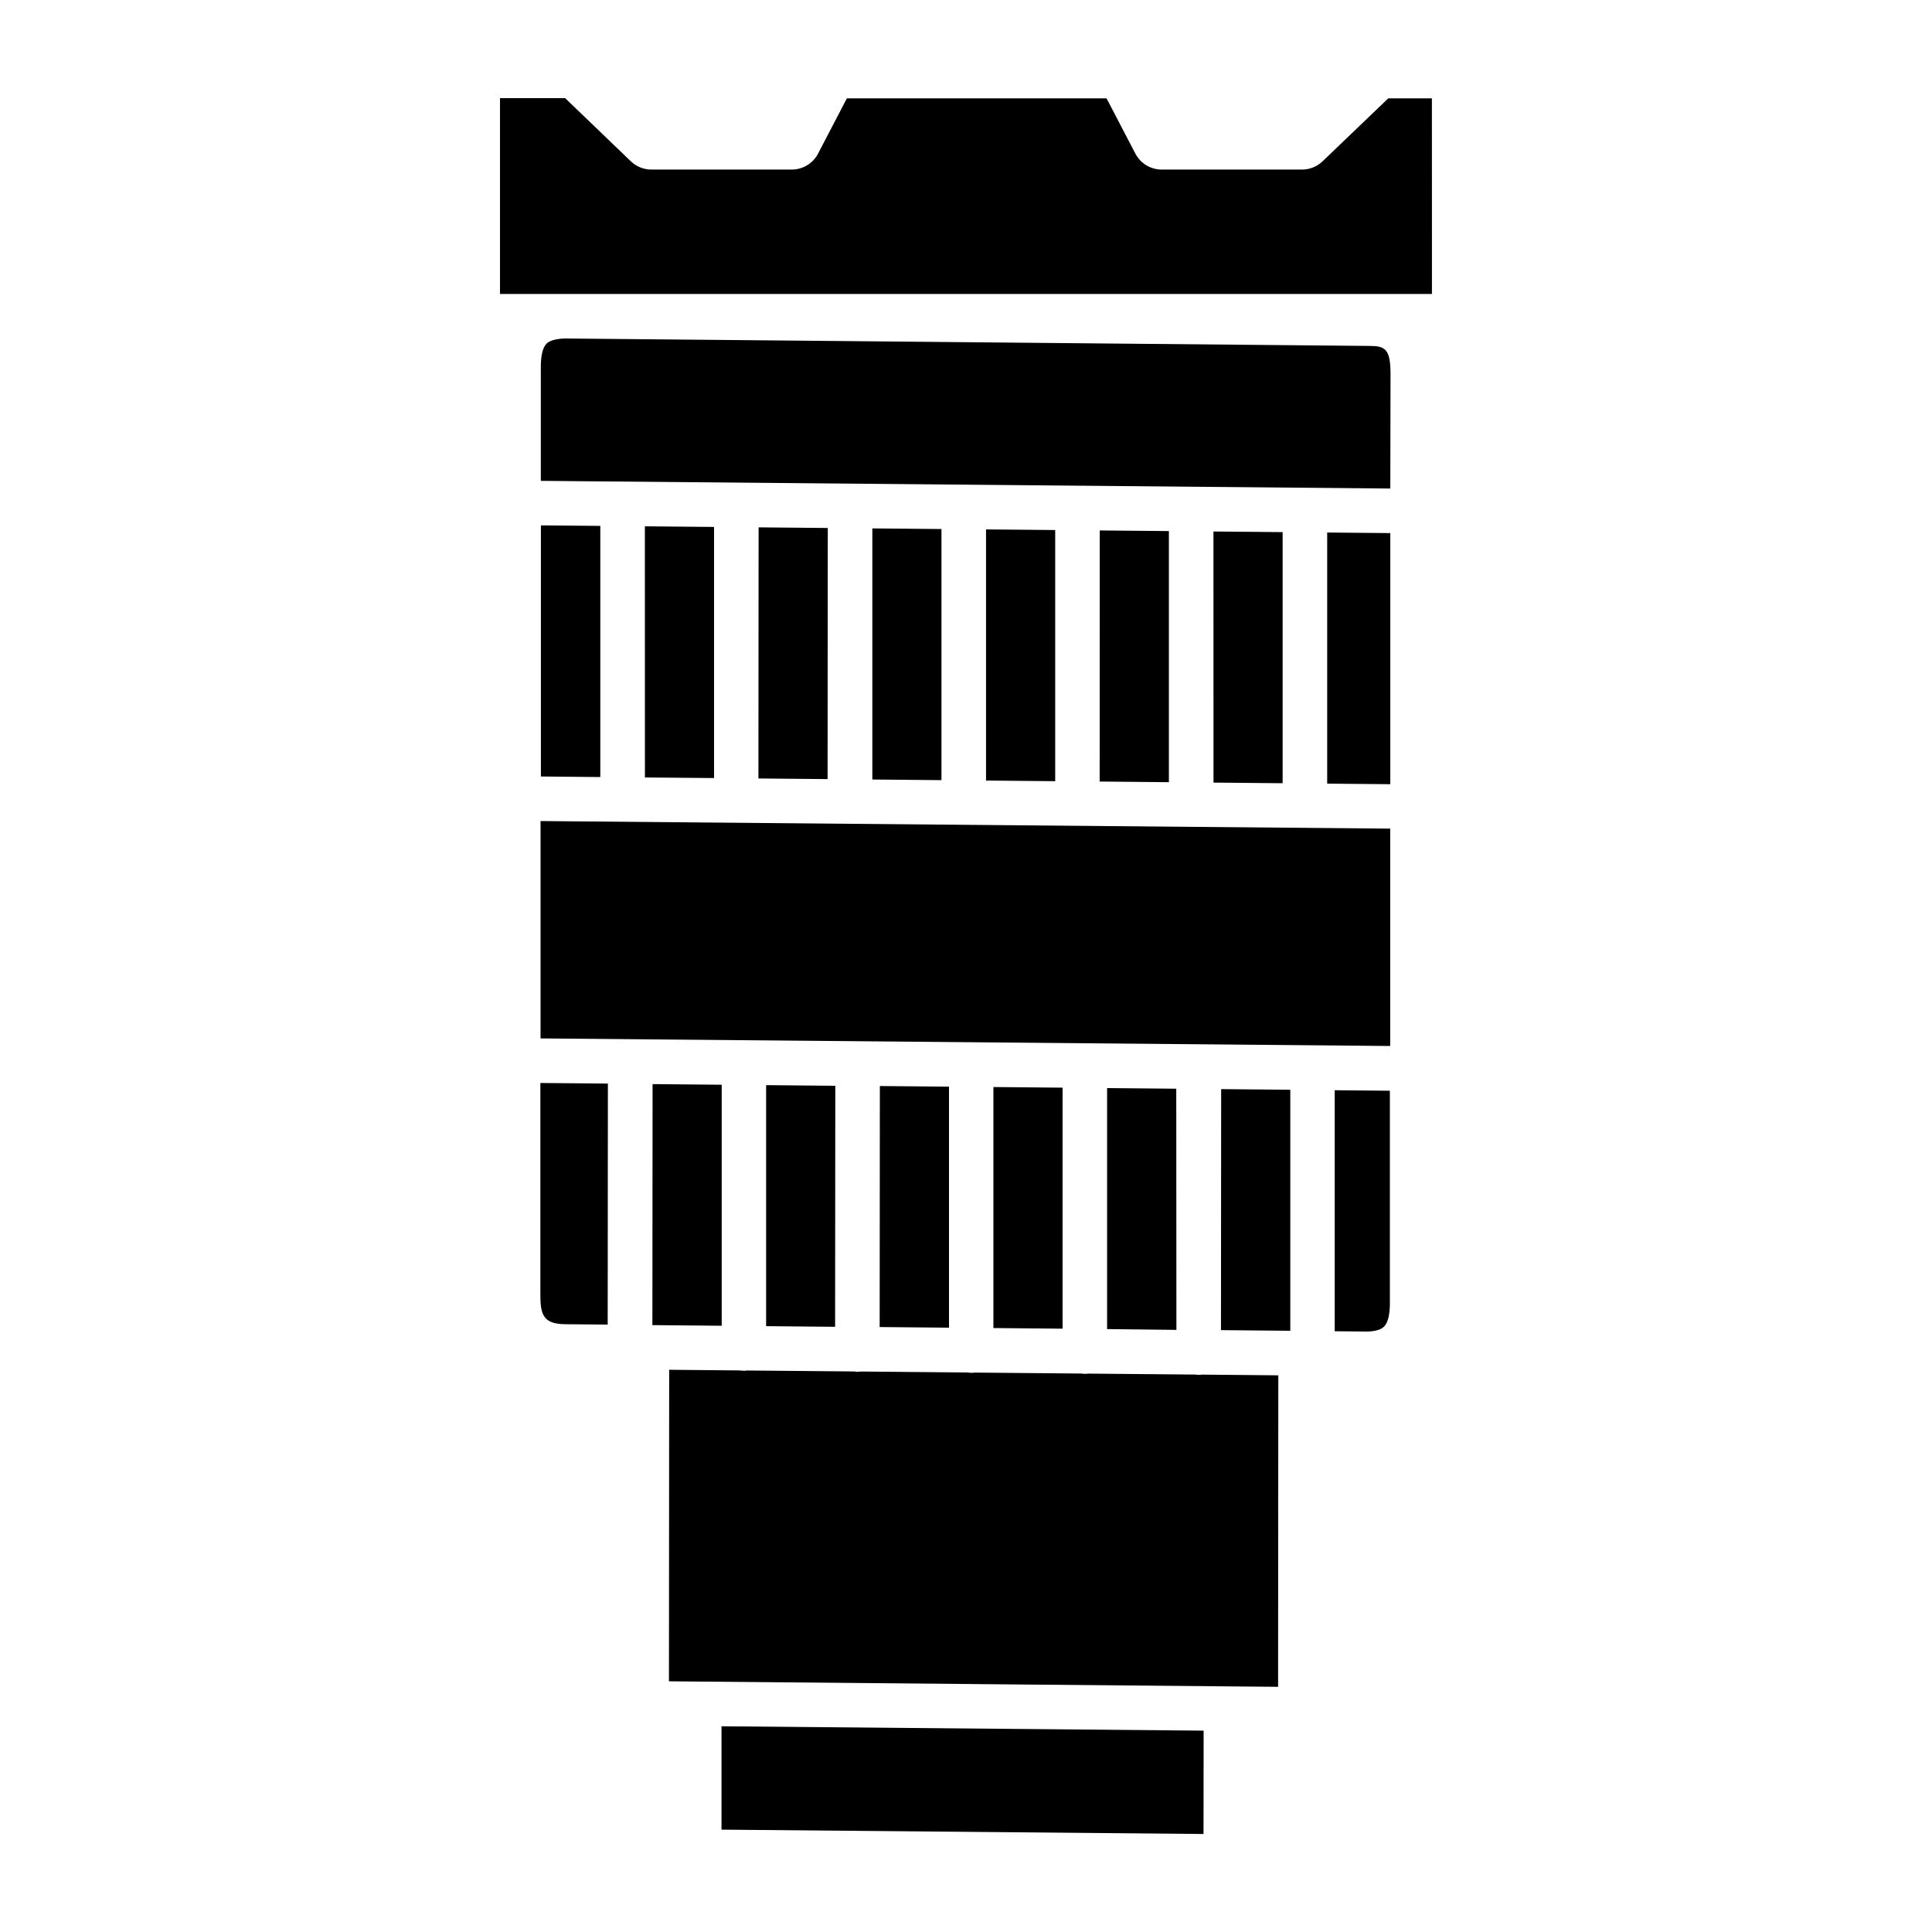 <?xml version="1.0" encoding="UTF-8"?>
<!-- Uploaded to: ICON Repo, www.svgrepo.com, Generator: ICON Repo Mixer Tools -->
<svg fill="#000000" width="800px" height="800px" version="1.1" viewBox="144 144 512 512" xmlns="http://www.w3.org/2000/svg">
 <path d="m467.57 496.5 0.051-63.871 18.32 0.168v63.871zm-30.18-0.277v-63.871l18.332 0.168 0.039 63.91zm-30.129-0.277v-63.871l18.332 0.168v63.871zm-30.141-0.266 0.051-63.871 18.32 0.168v63.871zm-30.09-0.234v-63.871l18.332 0.168-0.051 63.871zm-30.141-0.277 0.051-63.871 18.32 0.168v63.871zm-29.641-75.98v-57.605l225.17 2.008v57.605zm0.098-135.96 15.742 0.137v66.559l-15.742-0.148zm27.551 0.246 18.332 0.168v66.547l-18.32-0.156zm30.141 0.277 18.332 0.168-0.051 66.547-18.332-0.168zm30.141 0.277 18.32 0.168v66.547l-18.32-0.168zm30.129 0.266 18.332 0.168v66.559l-18.332-0.168zm30.141 0.277 18.32 0.168v66.547l-18.348-0.172zm30.129 0.277 18.332 0.168v66.547l-18.32-0.168zm30.141 0.277 16.727 0.148v66.547l-16.727-0.148zm16.727-11.66-225.12-2.035v-30.316c0-2.953 0.531-5.078 1.535-6.07 1.008-1.008 3.391-1.34 5.043-1.34l212.88 1.969c4.242 0 5.727 0.66 5.719 7.566zm-225.24 213.88v-56.344l17.891 0.156-0.051 63.871-11.266-0.098c-5.621-0.051-6.574-2.383-6.574-7.586zm175.74 142.68-127.74-1.152v-27.395l127.77 1.16zm5.934-39.125-147.6-1.34v-0.816l0.059-81.742 18.832 0.176 0.004 0.004c0.324 0.055 0.652 0.082 0.984 0.078 0.281-0.004 0.566-0.023 0.844-0.066l28.348 0.254h0.004c0.309 0.059 0.621 0.09 0.934 0.09 0.281-0.004 0.559-0.027 0.836-0.07l28.348 0.254 0.004 0.004c0.324 0.055 0.652 0.086 0.98 0.086 0.285 0 0.566-0.023 0.848-0.066l28.348 0.254c0.328 0.055 0.656 0.082 0.984 0.078 0.281 0 0.562-0.02 0.836-0.059l28.348 0.254 0.004 0.004c0.324 0.051 0.652 0.078 0.984 0.078 0.277-0.004 0.559-0.027 0.836-0.07l20.121 0.188-0.059 81.828v0.719zm41.91-95.332c-1.102 1.102-3.324 1.328-4.981 1.301l-8.098-0.078v-63.871l14.621 0.137v56.441c0 2.019-0.273 4.805-1.543 6.055zm12.691-273.67h-246.98v-51.887h17.27l17.398 16.727c1.465 1.41 3.418 2.195 5.449 2.195h37.195c2.938 0.004 5.629-1.629 6.988-4.231l7.625-14.641h68.82l7.637 14.641c1.355 2.598 4.043 4.231 6.977 4.231h37.195c2.031 0 3.984-0.785 5.453-2.195l17.398-16.68h11.562z"/>
</svg>